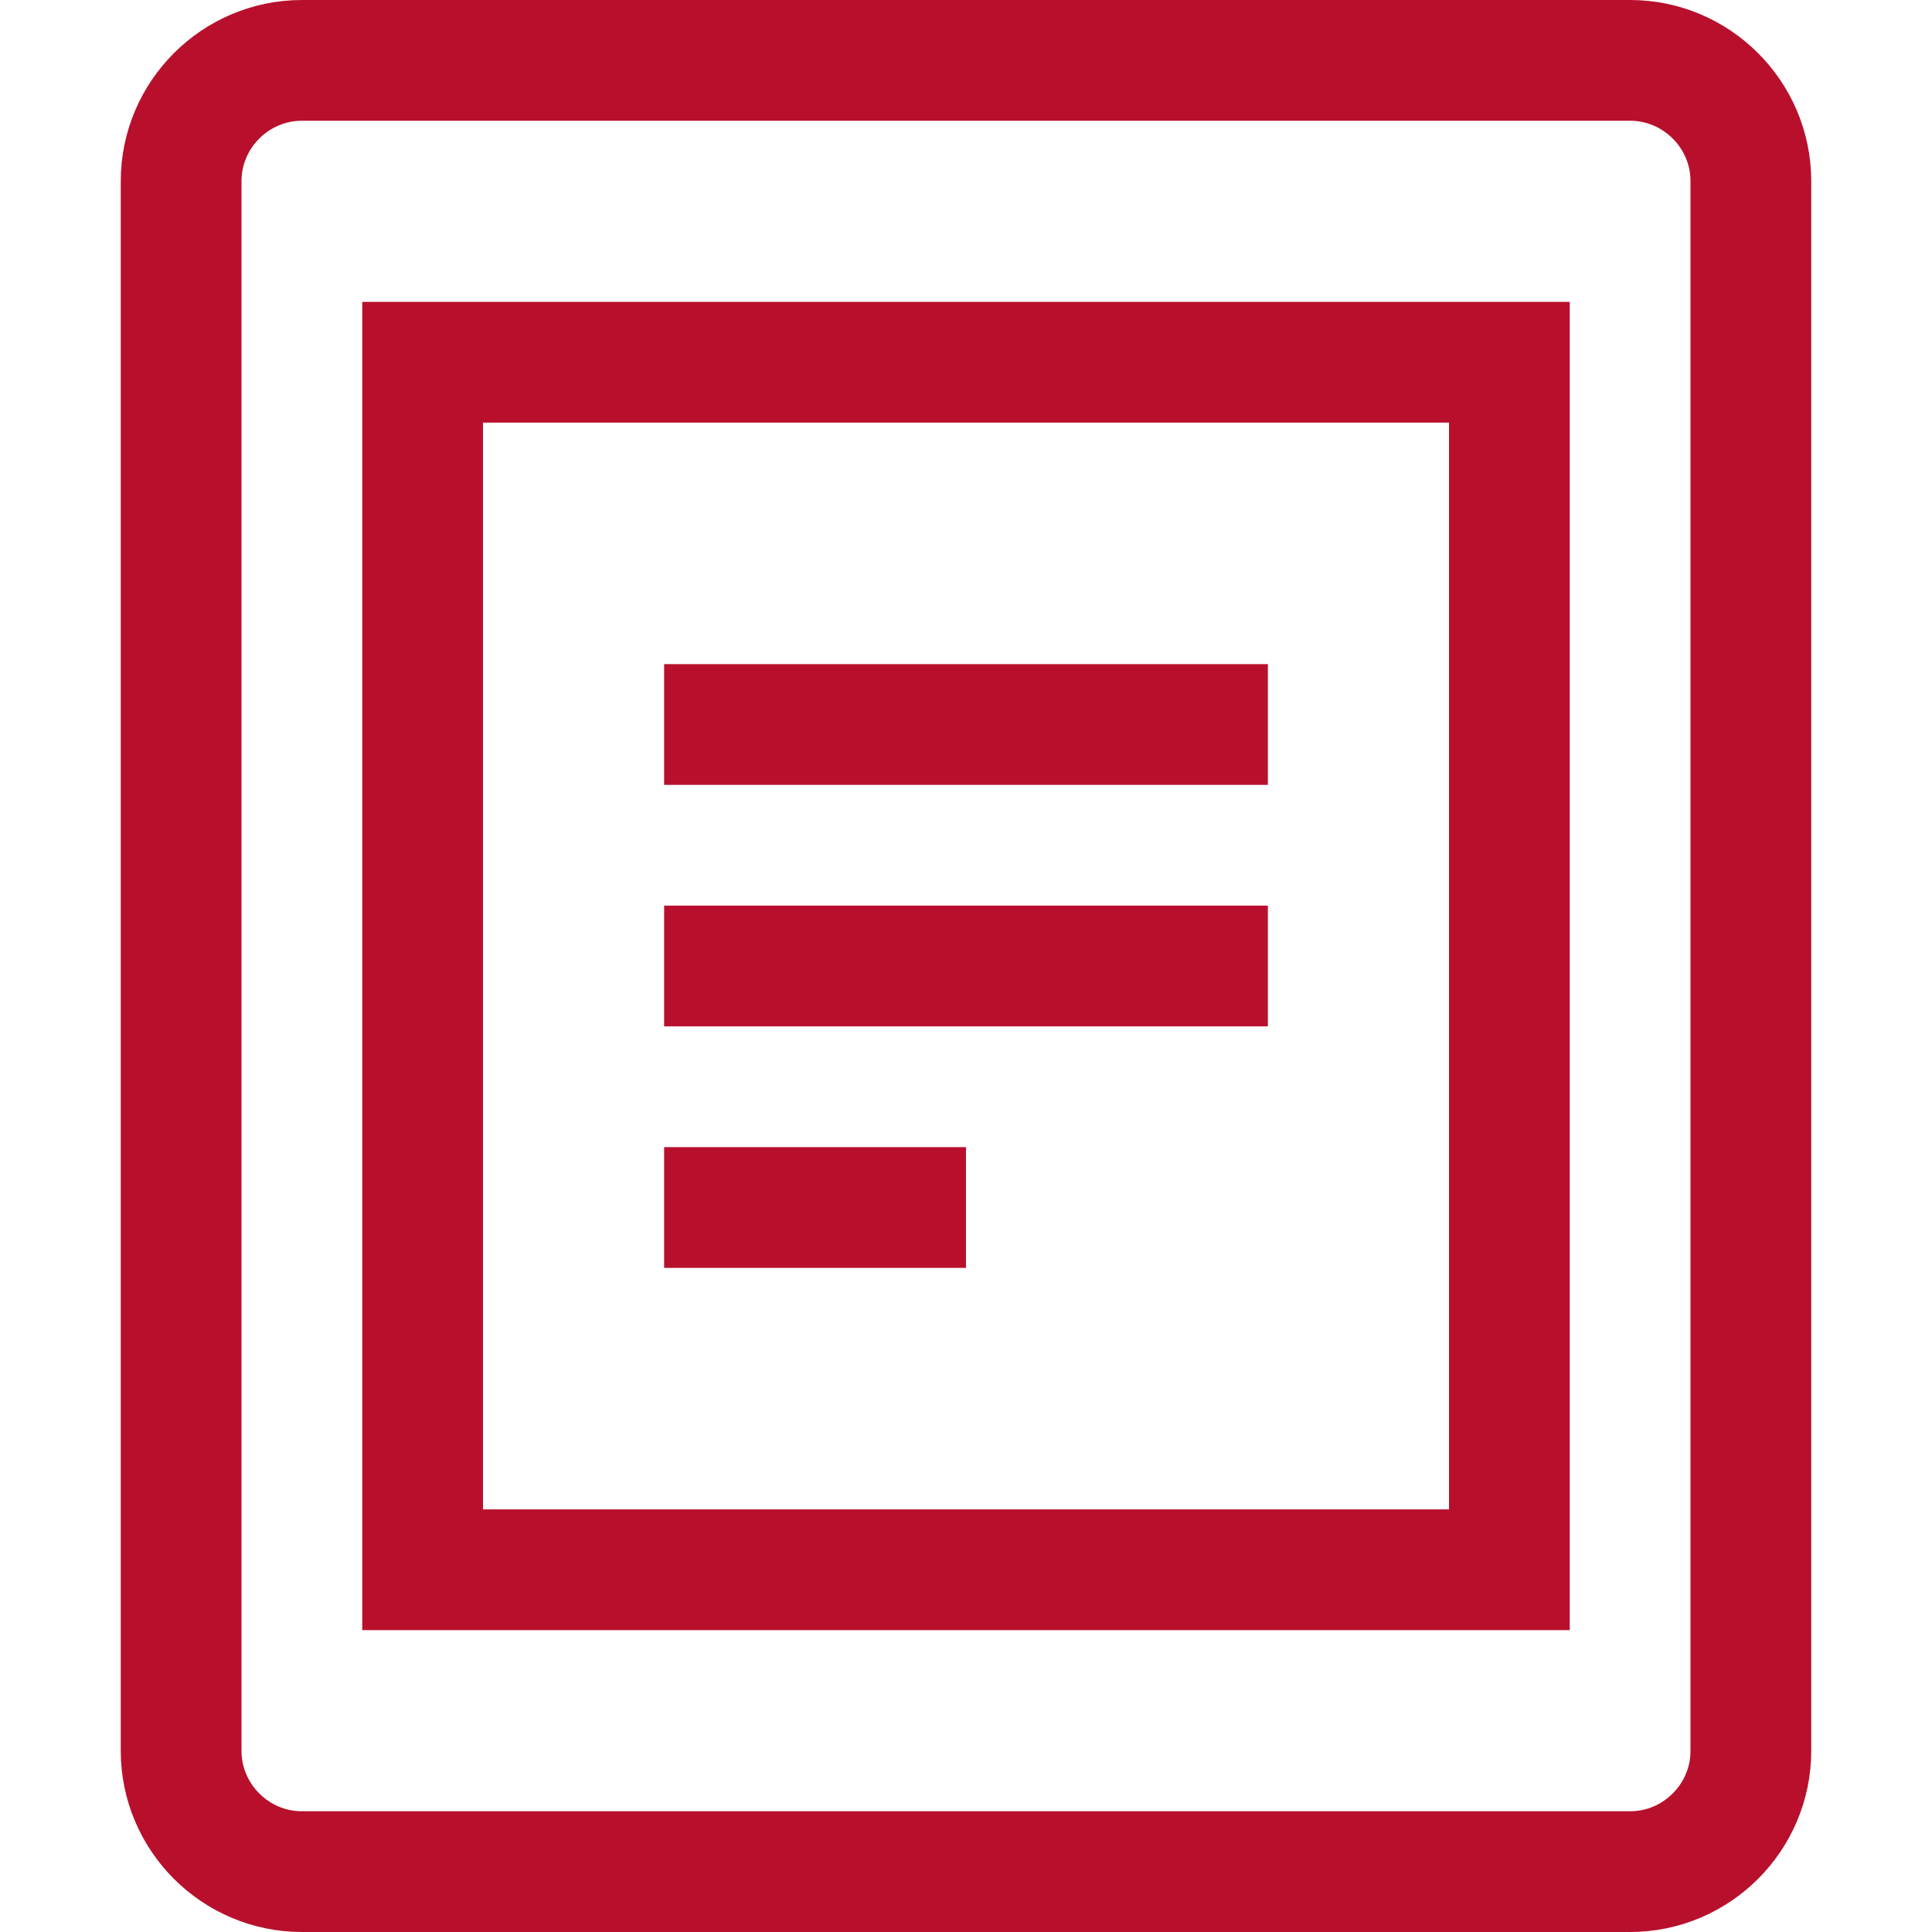 <svg xmlns="http://www.w3.org/2000/svg" x="0" y="0" width="32" height="32" viewBox="0 0 32 32"><g fill="none" stroke="#b8102c" stroke-width="2" stroke-linecap="square" stroke-miterlimit="10" stroke-linejoin="miter"><path d="M27 31H5c-1.1 0-2-.9-2-2V3c0-1.1.9-2 2-2h22c1.1 0 2 .9 2 2v26c0 1.1-.9 2-2 2z"/><path data-color="color-2" d="M7 6h18v20H7zM12 12h8M12 16h8M12 20h3"/></g></svg>